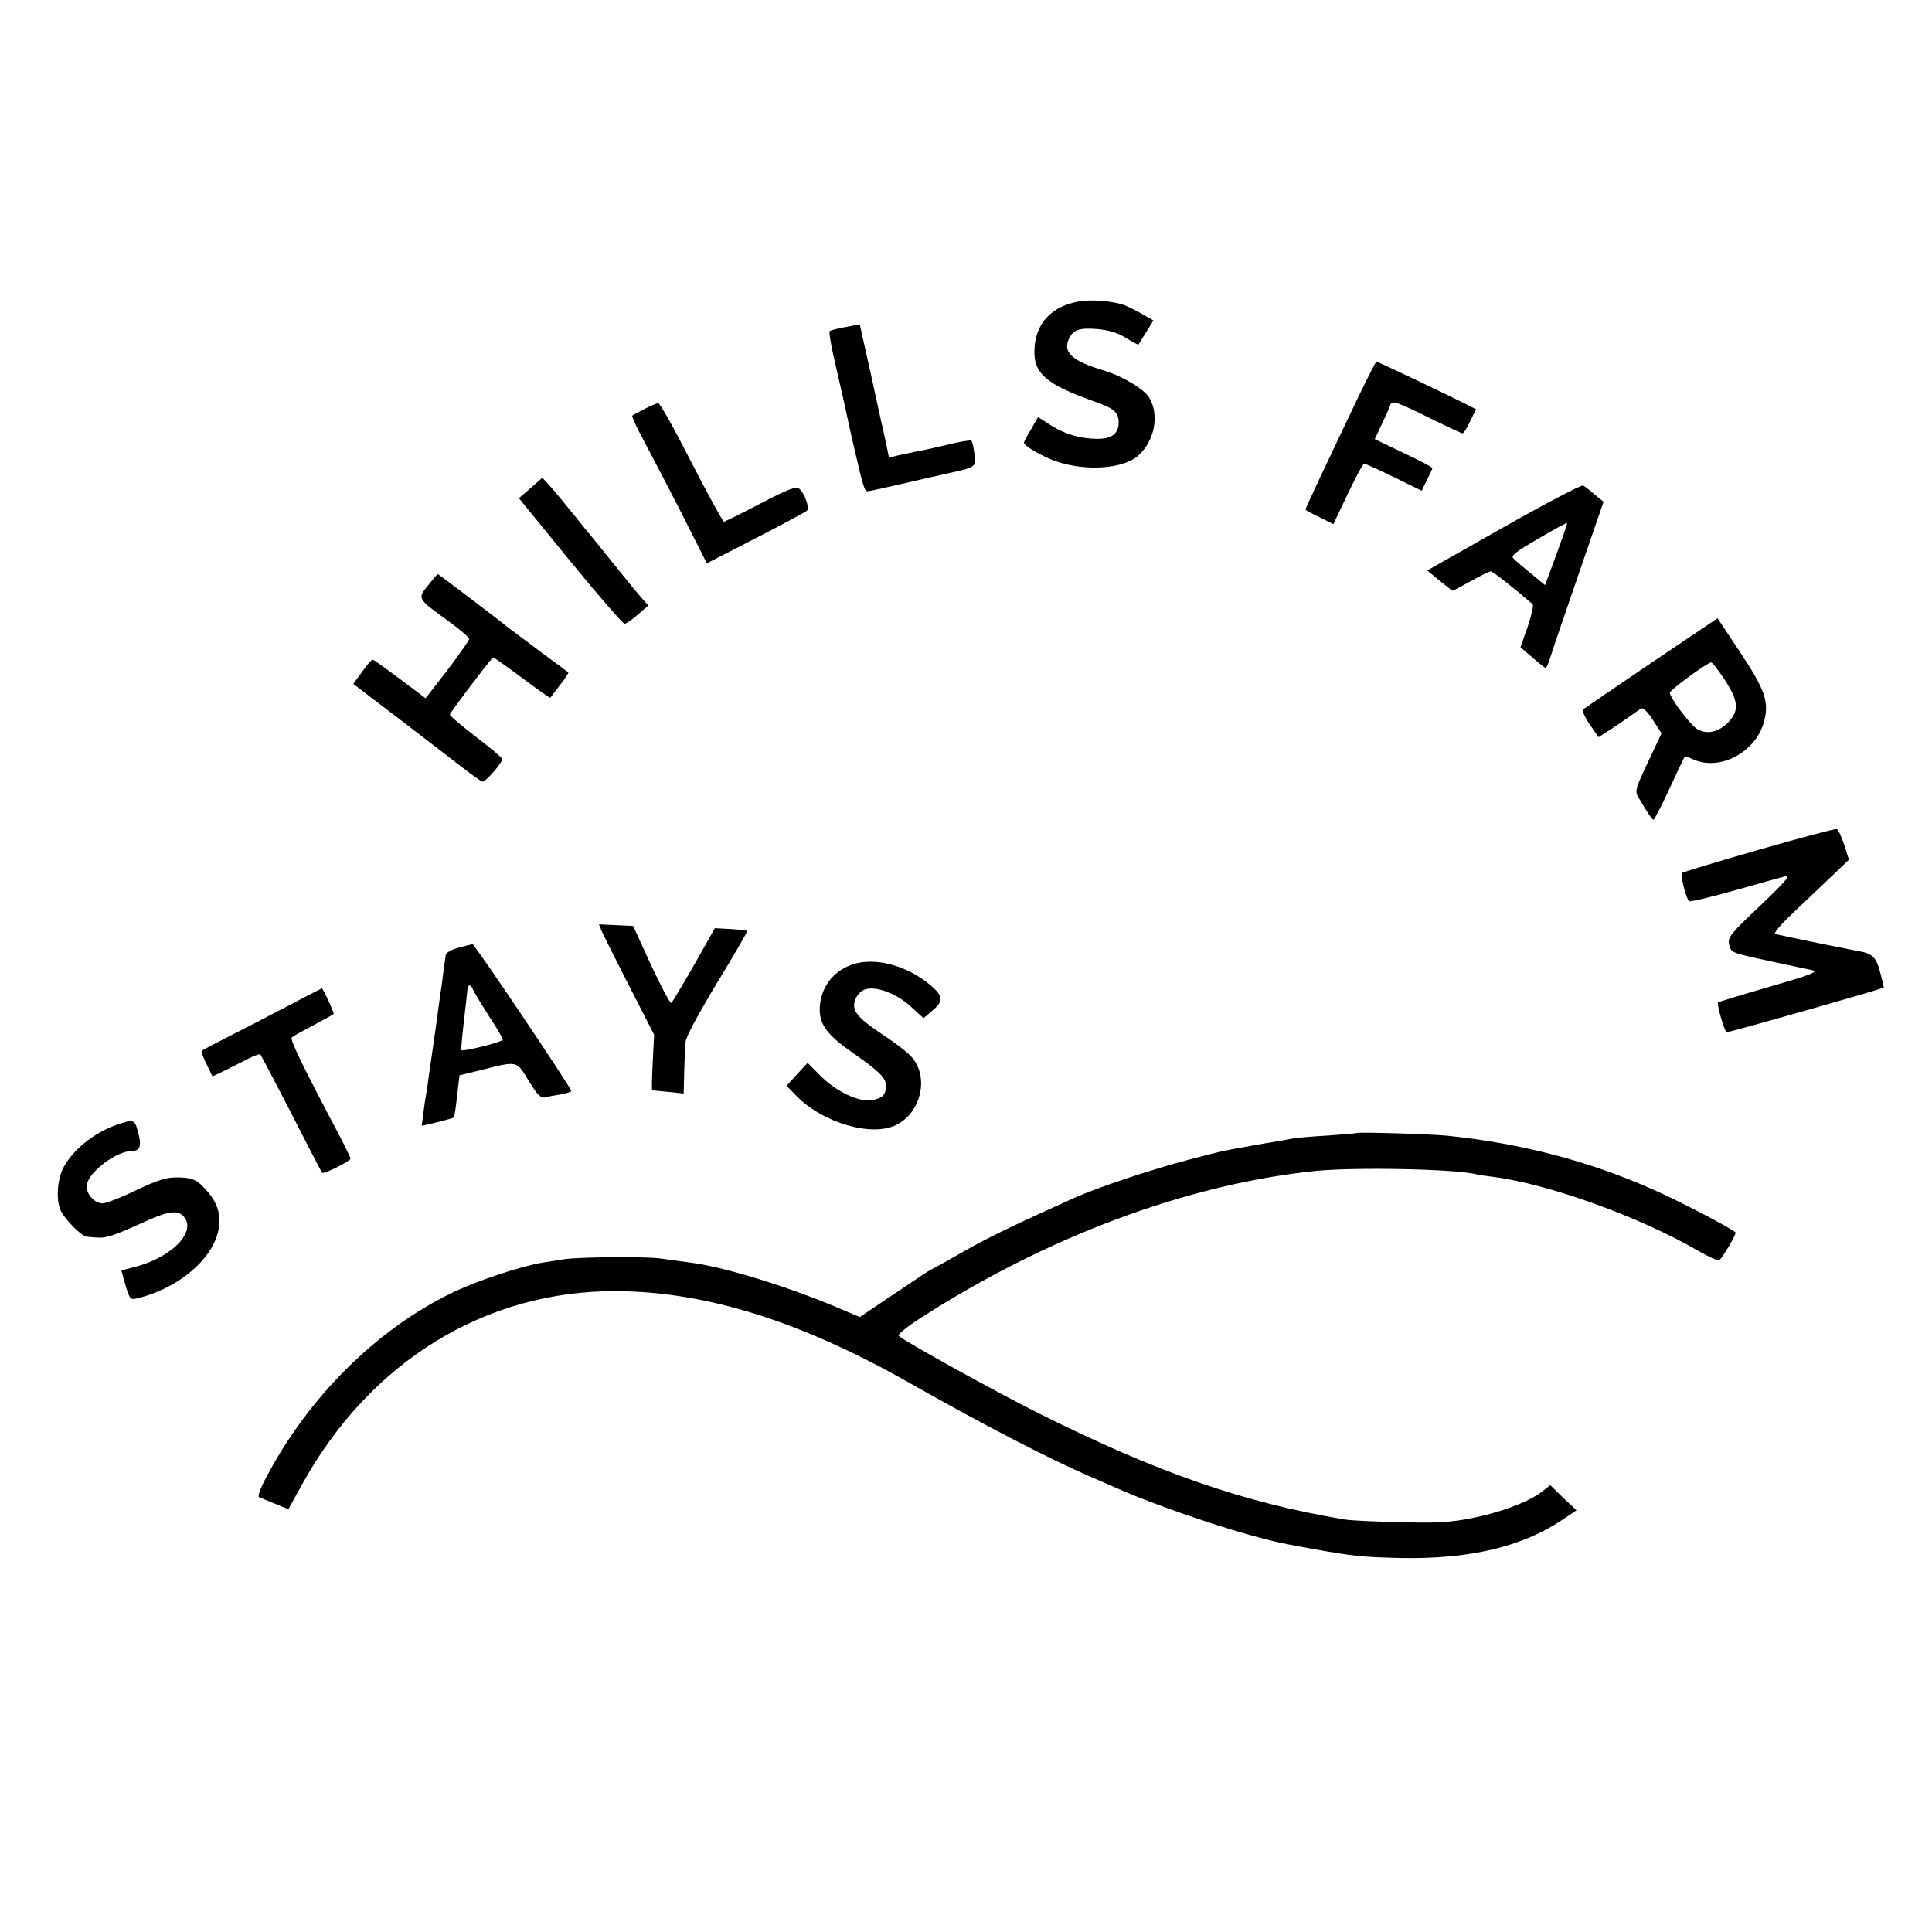 <?xml version="1.0" standalone="no"?>
<!DOCTYPE svg PUBLIC "-//W3C//DTD SVG 20010904//EN"
 "http://www.w3.org/TR/2001/REC-SVG-20010904/DTD/svg10.dtd">
<svg version="1.0" xmlns="http://www.w3.org/2000/svg"
 width="700pt" height="700pt" viewBox="0 0 700 700"
 preserveAspectRatio="xMidYMid meet">
<g transform="translate(0,700) scale(0.1,-0.1)"
fill="#000000" stroke="none">
<path d="M3910 5908 c-100 -17 -159 -80 -162 -175 -4 -86 43 -126 218 -188 71
-25 87 -39 87 -76 0 -40 -25 -59 -77 -59 -62 1 -113 15 -167 48 l-48 31 -25
-44 c-15 -24 -26 -46 -26 -49 0 -11 64 -49 115 -67 109 -38 248 -28 301 22 58
54 75 146 38 208 -19 32 -100 80 -169 100 -106 32 -141 62 -125 106 15 39 36
48 103 43 45 -4 75 -13 106 -32 24 -15 44 -26 46 -24 1 2 14 22 28 45 l26 42
-42 24 c-23 13 -51 27 -62 31 -39 15 -120 22 -165 14z"/>
<path d="M3063 5815 c-28 -5 -54 -12 -57 -15 -3 -3 4 -44 14 -90 11 -47 29
-128 41 -180 11 -52 22 -102 24 -110 2 -8 8 -37 15 -65 25 -109 33 -135 42
-135 5 0 48 9 96 20 48 11 134 31 192 44 113 25 109 21 98 88 -2 15 -6 29 -9
32 -2 2 -42 -4 -89 -16 -47 -11 -96 -22 -110 -24 -14 -3 -42 -9 -62 -13 l-37
-9 -15 72 c-9 39 -33 148 -53 241 l-38 170 -52 -10z"/>
<path d="M4922 5563 c-114 -239 -192 -404 -192 -409 0 -2 23 -15 51 -28 l50
-25 52 109 c29 61 55 110 60 110 4 0 53 -22 108 -49 l100 -49 19 39 c11 21 20
41 20 43 0 3 -47 28 -105 55 l-104 50 25 53 c14 29 28 60 31 70 6 19 19 15
166 -58 49 -24 92 -44 96 -44 4 0 17 20 28 44 l21 43 -41 21 c-86 43 -316 152
-320 152 -2 0 -31 -57 -65 -127z"/>
<path d="M2335 5518 c-22 -11 -42 -22 -44 -24 -2 -2 10 -30 26 -61 62 -117
152 -290 197 -381 l47 -93 177 91 c97 50 181 95 186 100 10 10 -9 64 -29 80
-11 9 -43 -4 -139 -54 -69 -36 -129 -66 -133 -66 -4 0 -57 97 -118 215 -60
118 -114 215 -120 214 -5 0 -28 -9 -50 -21z"/>
<path d="M1923 5232 l-43 -37 186 -228 c102 -125 191 -227 197 -227 7 1 29 16
49 34 l37 32 -22 25 c-12 13 -58 69 -102 124 -44 55 -82 102 -85 105 -3 3 -32
39 -65 80 -33 41 -71 87 -85 102 l-25 27 -42 -37z"/>
<path d="M5448 5090 l-277 -157 44 -36 c24 -20 46 -37 48 -37 3 0 33 16 67 35
34 19 66 35 71 35 8 0 96 -70 152 -119 4 -4 -4 -41 -18 -82 l-26 -74 43 -37
c24 -21 45 -38 48 -38 3 0 11 17 17 38 6 20 52 155 102 300 l91 264 -32 26
c-17 15 -36 30 -42 33 -6 3 -136 -65 -288 -151z m191 -99 l-41 -111 -52 43
c-28 23 -57 47 -63 54 -10 9 10 25 90 71 56 33 103 59 105 57 1 -1 -16 -52
-39 -114z"/>
<path d="M1551 4879 c-39 -48 -40 -47 73 -129 42 -30 75 -59 76 -65 0 -5 -36
-56 -79 -113 l-79 -102 -93 70 c-51 38 -95 70 -99 70 -4 0 -21 -20 -38 -44
l-32 -44 168 -128 c92 -70 195 -150 229 -176 34 -26 66 -49 71 -50 10 -3 72
68 72 82 0 4 -43 40 -95 80 -52 40 -95 76 -95 81 0 6 121 167 156 207 1 2 48
-31 104 -73 56 -42 103 -75 104 -73 1 1 17 22 35 46 19 24 32 44 30 46 -2 2
-49 36 -104 77 -55 41 -106 80 -115 86 -40 33 -251 193 -254 193 -1 0 -17 -18
-35 -41z"/>
<path d="M5984 4599 c-131 -89 -243 -165 -248 -169 -4 -5 6 -29 24 -55 l32
-46 26 17 c15 9 47 31 72 48 25 18 50 35 56 39 7 4 24 -12 43 -42 l31 -48 -49
-104 c-42 -88 -48 -106 -37 -124 35 -60 52 -85 57 -85 3 0 30 52 59 115 29 63
54 115 55 115 2 0 18 -6 36 -14 96 -38 221 31 250 138 20 72 4 117 -85 251
l-83 125 -239 -161z m265 -62 c51 -78 53 -113 11 -156 -35 -34 -74 -43 -110
-23 -24 13 -100 114 -100 132 0 10 137 110 150 110 4 0 26 -28 49 -63z"/>
<path d="M6372 3921 c-150 -43 -275 -81 -278 -84 -7 -6 16 -96 26 -102 5 -3
77 14 162 38 84 24 167 47 183 51 25 6 9 -13 -88 -106 -109 -103 -118 -115
-112 -140 8 -31 3 -29 160 -63 66 -14 131 -28 145 -31 19 -5 -22 -20 -158 -59
-101 -29 -185 -55 -187 -57 -6 -6 24 -108 31 -108 13 0 565 157 569 162 1 2
-5 27 -13 56 -15 55 -28 67 -78 76 -56 10 -289 58 -302 62 -7 2 20 34 60 72
40 38 103 98 140 133 l67 64 -17 54 c-10 30 -22 56 -27 57 -6 2 -133 -32 -283
-75z"/>
<path d="M2182 3622 c7 -15 52 -105 100 -199 l88 -172 -5 -100 c-3 -56 -4
-101 -2 -101 1 -1 27 -3 58 -6 l56 -6 2 79 c1 43 3 92 5 108 1 18 49 106 114
214 62 101 111 186 109 188 -2 2 -29 5 -61 7 l-56 3 -75 -133 c-42 -73 -79
-135 -83 -138 -4 -2 -37 60 -73 137 l-65 142 -62 3 -62 3 12 -29z"/>
<path d="M1661 3566 c-25 -6 -45 -18 -46 -26 -1 -8 -5 -37 -9 -65 -3 -27 -8
-63 -11 -80 -2 -16 -9 -66 -15 -110 -6 -44 -13 -91 -15 -105 -2 -14 -7 -47
-11 -75 -3 -27 -8 -59 -10 -70 -2 -11 -7 -41 -10 -67 l-6 -47 56 13 c31 8 58
15 60 17 2 2 8 37 12 78 l9 75 70 17 c142 36 135 38 180 -36 32 -52 44 -65 60
-61 11 3 37 8 58 11 20 4 37 9 37 12 0 11 -351 533 -358 532 -4 -1 -27 -6 -51
-13z m52 -150 c3 -8 29 -51 57 -95 29 -44 52 -83 52 -88 0 -8 -144 -44 -150
-38 -2 2 2 46 8 98 6 52 12 104 13 116 1 24 12 28 20 7z"/>
<path d="M3087 3505 c-72 -25 -117 -88 -117 -164 0 -54 31 -94 116 -153 97
-67 124 -93 124 -121 0 -34 -13 -47 -52 -53 -47 -8 -130 32 -187 90 l-45 45
-38 -41 -38 -42 36 -37 c96 -98 275 -150 363 -104 88 45 117 171 56 243 -13
16 -60 53 -105 82 -98 66 -117 90 -100 131 7 17 23 32 37 35 41 11 111 -16
162 -62 l47 -43 32 27 c41 35 40 52 -5 91 -85 73 -204 105 -286 76z"/>
<path d="M1054 3361 c-61 -32 -157 -82 -215 -111 -57 -29 -106 -55 -108 -57
-3 -2 5 -24 17 -48 l22 -45 42 20 c24 12 62 31 85 43 23 12 44 19 46 17 5 -6
111 -210 172 -330 27 -52 50 -97 52 -99 5 -7 103 42 103 51 0 4 -20 45 -44 91
-128 241 -176 341 -169 348 4 4 40 24 78 44 39 21 72 39 74 41 3 3 -40 96 -43
93 -1 0 -51 -26 -112 -58z"/>
<path d="M421 2924 c-82 -29 -158 -91 -192 -156 -21 -42 -26 -110 -11 -150 13
-32 77 -98 97 -99 8 -1 25 -2 38 -3 30 -3 67 10 157 51 94 44 131 50 153 28
54 -54 -38 -151 -177 -186 -25 -6 -46 -12 -46 -13 0 -1 7 -26 15 -54 15 -49
17 -52 43 -46 177 44 311 179 296 299 -5 40 -25 74 -67 114 -20 18 -38 24 -79
25 -44 1 -70 -7 -154 -46 -55 -27 -110 -48 -122 -48 -32 0 -64 39 -57 70 12
49 109 120 164 120 29 0 35 19 21 69 -12 46 -16 47 -79 25z"/>
<path d="M4917 2895 c-1 -1 -47 -5 -102 -9 -55 -3 -111 -8 -125 -10 -14 -3
-65 -12 -115 -20 -141 -25 -144 -25 -265 -57 -141 -37 -329 -100 -415 -138
-231 -104 -309 -142 -405 -196 -62 -36 -115 -65 -117 -65 -2 0 -60 -39 -130
-86 l-128 -86 -75 32 c-191 81 -424 152 -543 166 -29 4 -74 10 -102 14 -49 8
-306 6 -355 -3 -14 -2 -45 -7 -70 -11 -82 -13 -244 -67 -336 -112 -271 -132
-517 -377 -669 -666 -20 -37 -32 -69 -27 -72 4 -2 30 -13 58 -24 l49 -20 48
87 c247 448 665 705 1140 703 327 -2 668 -109 1063 -333 272 -154 498 -271
654 -339 41 -18 93 -40 115 -50 107 -47 319 -121 458 -160 95 -26 97 -27 222
-50 156 -28 191 -32 335 -35 247 -4 435 41 580 138 l52 35 -48 45 -47 46 -32
-25 c-48 -36 -148 -74 -255 -95 -77 -15 -126 -18 -260 -14 -91 2 -181 6 -200
10 -364 61 -673 168 -1104 383 -154 77 -489 262 -510 282 -4 5 30 33 77 63
457 295 964 485 1429 534 142 15 514 8 588 -12 8 -2 35 -6 60 -9 199 -25 532
-145 743 -268 37 -21 71 -37 76 -34 11 7 64 96 59 101 -19 17 -209 116 -296
154 -234 104 -478 168 -747 196 -56 6 -322 14 -328 10z"/>
</g>
</svg>
